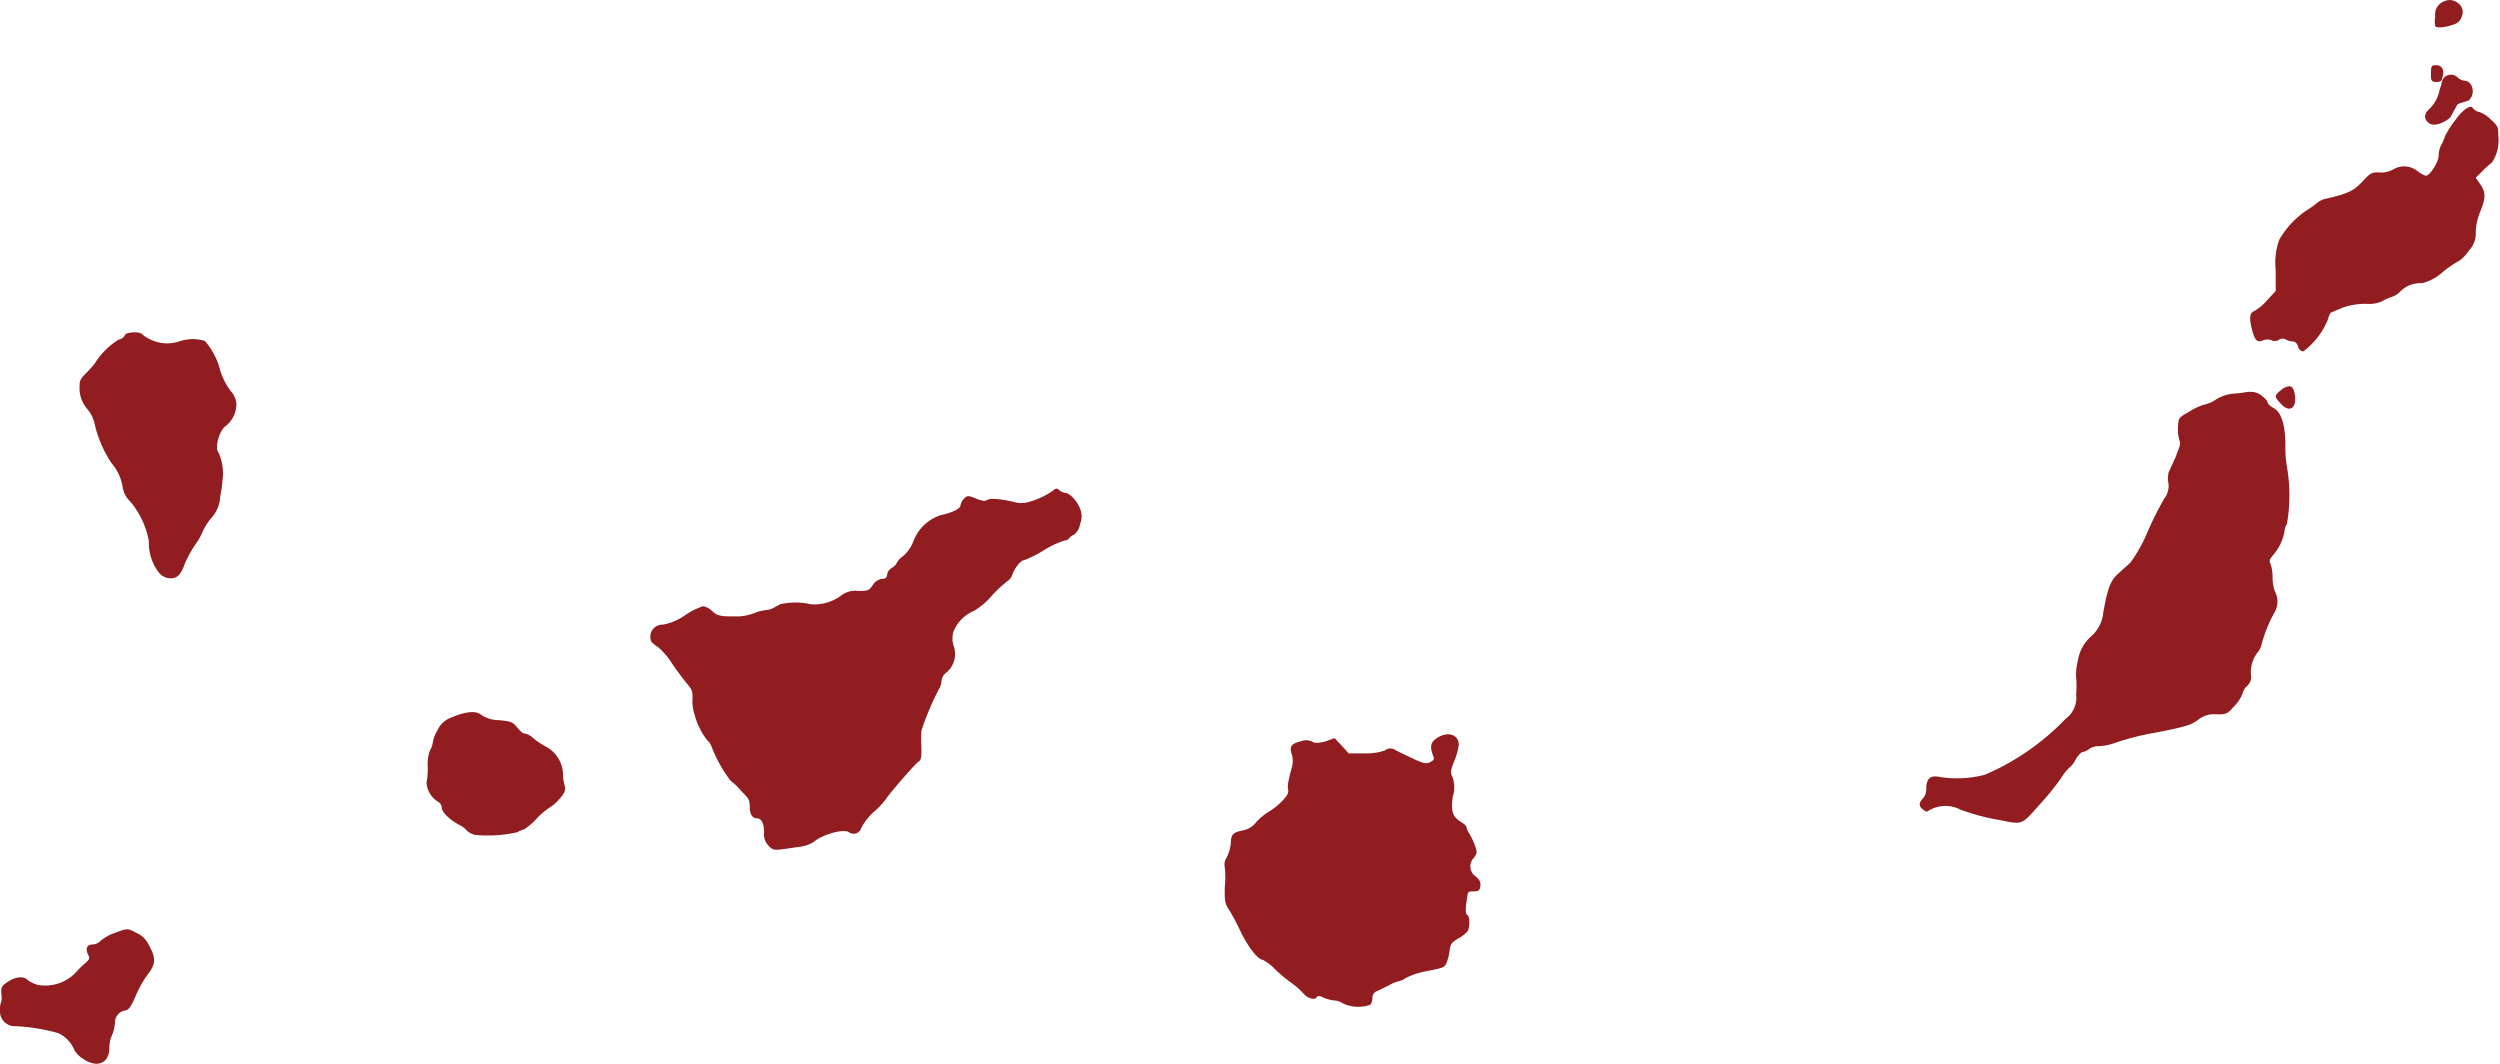 <svg xmlns="http://www.w3.org/2000/svg" viewBox="0 0 103.1 43.87"><defs><style>.cls-1{fill:#911d20;}</style></defs><g id="Capa_2" data-name="Capa 2"><g id="Layer_1" data-name="Layer 1"><g id="CanaryIslands"><path id="El_Hierro" data-name="El Hierro" class="cls-1" d="M3.42,43.66a1,1,0,0,1-.35-.35,1.32,1.32,0,0,0-.66-.7,7.7,7.7,0,0,0-1.77-.29A.61.61,0,0,1,0,41.67a.84.84,0,0,1,.05-.36.75.75,0,0,0,0-.34c0-.24,0-.3.27-.48s.63-.27.81-.08a1.29,1.29,0,0,0,.44.21A1.75,1.75,0,0,0,3.22,40a3.13,3.13,0,0,1,.32-.3c.16-.15.17-.18.08-.36s-.06-.39.2-.39a.51.51,0,0,0,.33-.15,1.85,1.85,0,0,1,.62-.34c.48-.18.5-.18.83,0a1,1,0,0,1,.54.52c.29.51.28.77,0,1.14a4.4,4.4,0,0,0-.53.92c-.21.48-.3.61-.44.63a.5.5,0,0,0-.43.52,1.65,1.65,0,0,1-.12.5,1.23,1.23,0,0,0-.11.53C4.51,43.85,4,44.07,3.42,43.66Z"/><path id="GranCanaria" class="cls-1" d="M55.38,41.38a.67.67,0,0,0-.35-.12,1.44,1.44,0,0,1-.45-.12c-.14-.07-.26-.09-.29,0s-.33.07-.52-.15a2.88,2.88,0,0,0-.48-.43,6.82,6.82,0,0,1-.7-.58,1.85,1.85,0,0,0-.52-.4c-.19,0-.61-.54-.91-1.17a9.12,9.12,0,0,0-.48-.9c-.16-.24-.18-.34-.17-.91a4.16,4.16,0,0,0,0-.83.53.53,0,0,1,.08-.41,1.73,1.73,0,0,0,.17-.58c0-.39.11-.46.53-.54a.93.93,0,0,0,.53-.35,2.44,2.44,0,0,1,.53-.43,2.78,2.78,0,0,0,.53-.43c.22-.23.27-.34.24-.48s0-.32.15-.88a1,1,0,0,0,0-.58c-.11-.29,0-.43.35-.51a.62.62,0,0,1,.49,0c.11.08.22.07.54,0l.39-.14.29.31.29.32h.63a2.42,2.42,0,0,0,.86-.12.36.36,0,0,1,.46,0l.73.35c.42.19.52.21.68.13s.17-.13.13-.24c-.15-.4-.12-.56.13-.74.45-.31.92-.17.92.27a2.61,2.61,0,0,1-.18.65c-.17.43-.17.48-.07.7a1.24,1.24,0,0,1,0,.79c-.08.63,0,.83.36,1.05.12.07.21.16.21.21a.82.82,0,0,0,.14.3,3.51,3.51,0,0,1,.22.48c.08.24.08.29-.06.48a.5.5,0,0,0,.07.76c.17.14.22.24.2.4s-.06.22-.26.22-.25,0-.27.16c-.09.54-.1.77,0,.82s.1.52,0,.67a1.41,1.41,0,0,1-.38.29c-.28.17-.33.24-.36.51a2,2,0,0,1-.13.51c-.09.19-.11.19-.92.35a3.05,3.05,0,0,0-.73.25.94.94,0,0,1-.32.15,1.25,1.25,0,0,0-.39.16l-.49.24a.28.28,0,0,0-.2.28.55.55,0,0,1-.08.28A1.47,1.47,0,0,1,55.38,41.38Z"/><path id="Tenerife" class="cls-1" d="M31.69,34.87a.67.67,0,0,1-.18-.54c0-.36-.1-.58-.29-.58s-.3-.17-.3-.48-.06-.35-.37-.67a2.34,2.34,0,0,0-.42-.4,5.73,5.73,0,0,1-.75-1.32c-.06-.17-.14-.31-.18-.31a2.9,2.9,0,0,1-.55-1.08,1.79,1.79,0,0,1-.09-.69c0-.26,0-.33-.19-.56s-.41-.52-.63-.84a3.09,3.09,0,0,0-.61-.72,1,1,0,0,1-.27-.22.5.5,0,0,1,.48-.7,2.26,2.26,0,0,0,.87-.36A2.93,2.93,0,0,1,29,25a.76.76,0,0,1,.37.2c.21.2.34.23,1.1.22a2.09,2.09,0,0,0,.62-.13,1.88,1.88,0,0,1,.49-.13.79.79,0,0,0,.3-.08l.29-.16a2.82,2.82,0,0,1,1.27,0,1.86,1.86,0,0,0,1.29-.39.94.94,0,0,1,.66-.16c.39,0,.44,0,.61-.25a.55.55,0,0,1,.38-.25c.14,0,.19-.05.21-.19a.36.36,0,0,1,.19-.26.48.48,0,0,0,.2-.2.77.77,0,0,1,.27-.29,1.61,1.61,0,0,0,.42-.61,1.79,1.79,0,0,1,1.11-1.07c.5-.11.83-.27.83-.41a.55.55,0,0,1,.15-.28c.13-.13.17-.13.49,0s.38.1.48.05.44-.06,1.08.09a1.08,1.08,0,0,0,.62,0,3.25,3.25,0,0,0,1-.47c.11-.1.16-.11.27,0a.65.65,0,0,0,.24.1c.17,0,.48.33.6.64a.85.85,0,0,1,0,.65.66.66,0,0,1-.25.43.46.46,0,0,0-.2.15.23.23,0,0,1-.19.09,4,4,0,0,0-.85.4,4.37,4.37,0,0,1-.81.41c-.14,0-.37.29-.49.59a.49.49,0,0,1-.21.28,5.24,5.24,0,0,0-.65.61,2.88,2.88,0,0,1-.72.61,1.56,1.56,0,0,0-.85.86,1,1,0,0,0,0,.56A1,1,0,0,1,39,27.76a.46.46,0,0,0-.17.31.77.77,0,0,1-.12.37A11.32,11.32,0,0,0,38,30.13a6.06,6.06,0,0,0,0,.72c0,.32,0,.5-.12.56s-1.31,1.45-1.32,1.51a3.19,3.19,0,0,1-.5.54,2.48,2.48,0,0,0-.54.68.33.33,0,0,1-.5.19c-.18-.17-1.07.06-1.48.4a1.32,1.32,0,0,1-.55.19l-.7.1C31.91,35.07,31.85,35.05,31.69,34.87Z"/><path id="LaGomera" class="cls-1" d="M19.58,34.43a.77.77,0,0,1-.33-.18,1,1,0,0,0-.25-.2c-.42-.21-.76-.53-.78-.73a.31.31,0,0,0-.16-.26,1,1,0,0,1-.47-.77,3.44,3.44,0,0,0,.05-.69,1.56,1.56,0,0,1,.1-.67.76.76,0,0,0,.11-.32,1.48,1.48,0,0,1,.2-.51,1,1,0,0,1,.59-.52c.59-.25,1-.28,1.22-.09a1.32,1.32,0,0,0,.73.21c.49.05.56.08.74.3s.25.25.32.25a.77.77,0,0,1,.36.21,4,4,0,0,0,.57.37A1.33,1.33,0,0,1,23.22,32c0,.16.06.36.08.46s0,.25-.25.51a1.51,1.51,0,0,1-.38.33,3,3,0,0,0-.53.45,2.69,2.69,0,0,1-.52.45.89.89,0,0,0-.28.12A5.54,5.54,0,0,1,19.58,34.43Z"/><path id="Lobos" class="cls-1" d="M94.4,15.93a.59.59,0,0,0-.32.15c-.34.26-.26.3,0,.59s.62.27.57-.33C94.61,16.06,94.54,15.92,94.4,15.93Z"/><path id="Fuerteventura" class="cls-1" d="M92.84,16.16l-.14,0a4.58,4.58,0,0,1-.55.07,1.64,1.64,0,0,0-.86.31,1.6,1.6,0,0,1-.4.15,2.44,2.44,0,0,0-.58.27c-.47.27-.47.27-.49.65a1.6,1.6,0,0,0,.06.55c.07.14,0,.26-.15.67l-.3.66a1.25,1.25,0,0,0,0,.47.83.83,0,0,1-.17.59,14.21,14.21,0,0,0-.68,1.35,6.32,6.32,0,0,1-.72,1.3l-.53.48c-.3.28-.41.58-.59,1.57a1.48,1.48,0,0,1-.51,1,1.69,1.69,0,0,0-.54,1,2.21,2.21,0,0,0-.07.68,3.94,3.94,0,0,1,0,.71,1.07,1.07,0,0,1-.43,1,10.2,10.2,0,0,1-3.33,2.31,4.59,4.59,0,0,1-1.88.09c-.37-.08-.54.07-.54.48a.6.6,0,0,1-.14.41c-.17.18-.18.31,0,.45s.15.09.33,0a1.33,1.33,0,0,1,1.2,0,8.57,8.57,0,0,0,1.64.44c.94.19.89.21,1.6-.59a11.82,11.82,0,0,0,.93-1.14,1.82,1.82,0,0,1,.34-.43,1,1,0,0,0,.25-.32c.1-.18.24-.33.31-.33a.52.52,0,0,0,.25-.12.76.76,0,0,1,.43-.12,2.11,2.11,0,0,0,.66-.14,11.16,11.16,0,0,1,1.73-.43c1.2-.24,1.4-.3,1.7-.53a1,1,0,0,1,.72-.21c.43,0,.45,0,.77-.36a1.51,1.51,0,0,0,.32-.49.6.6,0,0,1,.18-.31.5.5,0,0,0,.17-.47,1.31,1.31,0,0,1,.27-.92.85.85,0,0,0,.18-.38,5.77,5.77,0,0,1,.54-1.31.88.88,0,0,0,0-.82,1.8,1.8,0,0,1-.1-.59,1.61,1.61,0,0,0-.09-.57c-.07-.15,0-.2.13-.37a2,2,0,0,0,.46-1,.45.45,0,0,1,.09-.25,6.85,6.85,0,0,0,0-2.39,4.62,4.62,0,0,1-.06-.86c0-.84-.17-1.37-.48-1.54-.14-.07-.25-.18-.25-.23s-.12-.19-.26-.29A.69.69,0,0,0,92.84,16.16Z"/><path id="LaPalma" class="cls-1" d="M6.55,23.61a2,2,0,0,1-.41-1.29,3.48,3.48,0,0,0-.78-1.65,1,1,0,0,1-.3-.57,2,2,0,0,0-.46-1,4.86,4.86,0,0,1-.7-1.63,1.4,1.4,0,0,0-.29-.59,1.33,1.33,0,0,1-.33-.79c0-.38,0-.41.2-.63A5.92,5.92,0,0,0,3.9,15a3.13,3.13,0,0,1,1-1c.12,0,.25-.14.27-.21s.57-.15.7,0a1.6,1.6,0,0,0,1.58.27,1.72,1.72,0,0,1,1,0,2.94,2.94,0,0,1,.64,1.25,3,3,0,0,0,.41.8.88.88,0,0,1,.25.58,1.17,1.17,0,0,1-.43.87c-.27.17-.48.91-.31,1.1a2.07,2.07,0,0,1,.16,1.19c0,.2-.08.53-.1.74a1.41,1.41,0,0,1-.37.79,2.67,2.67,0,0,0-.32.49,2.58,2.58,0,0,1-.32.58,4.82,4.82,0,0,0-.44.8c-.16.45-.31.6-.58.6A.63.63,0,0,1,6.55,23.61Z"/><path id="Alegranza" class="cls-1" d="M101.05,0a.66.66,0,0,0-.43.16.57.57,0,0,0-.19.52,1,1,0,0,0,0,.4c.1.12.63,0,.86-.11s.4-.54.14-.79A.64.64,0,0,0,101.05,0Z"/><path id="Montana_Clara" data-name="Montana Clara" class="cls-1" d="M100.49,3.38c.22,0,.21-.07.26-.29s-.06-.39-.25-.4h-.09c-.14,0-.16.07-.16.35S100.26,3.38,100.49,3.38Z"/><path id="Graciosa" class="cls-1" d="M100.8,3.19a.53.53,0,0,0-.12.31,2,2,0,0,0-.09.29,1.47,1.47,0,0,1-.4.7c-.23.2-.25.43,0,.6s.8-.13.89-.3l.24-.44c.06-.13.43-.14.51-.23.27-.27.14-.78-.19-.79a.49.49,0,0,1-.27-.12A.4.4,0,0,0,100.8,3.19Z"/><path id="Lanzarote" class="cls-1" d="M101.29,4.91a4.32,4.32,0,0,0-.46.71,1.53,1.53,0,0,1-.16.37,1,1,0,0,0-.1.42c0,.27-.36.84-.53.84a1.23,1.23,0,0,1-.35-.2.88.88,0,0,0-1-.06,1,1,0,0,1-.58.12c-.28,0-.33,0-.65.34s-.49.52-1.57.75a.89.89,0,0,0-.36.19,3.53,3.53,0,0,1-.35.25A3.62,3.62,0,0,0,94,9.88a2.77,2.77,0,0,0-.15,1.25V12l-.36.39a2.07,2.07,0,0,1-.51.43c-.2.08-.23.26-.12.72s.21.61.46.5a.44.44,0,0,1,.37,0A.31.31,0,0,0,94,14a.29.29,0,0,1,.27,0,.57.57,0,0,0,.27.08c.11,0,.19.07.23.21s.13.2.22.2a3.1,3.1,0,0,0,1-1.28,1.47,1.47,0,0,1,.12-.31l.47-.2a2.8,2.8,0,0,1,1-.17,1.36,1.36,0,0,0,.67-.11,1.42,1.42,0,0,1,.37-.17.87.87,0,0,0,.39-.25,1.14,1.14,0,0,1,.87-.32,2,2,0,0,0,.88-.48,5,5,0,0,1,.68-.46,1.45,1.45,0,0,0,.37-.4,1,1,0,0,0,.29-.77,2.35,2.35,0,0,1,.18-.83c.24-.58.24-.81,0-1.15l-.18-.26.27-.27a4.5,4.5,0,0,1,.4-.36,1.66,1.66,0,0,0,.26-1.1c0-.34,0-.4-.32-.68a1.21,1.21,0,0,0-.46-.3.46.46,0,0,1-.27-.16C101.88,4.26,101.47,4.64,101.29,4.91Z"/></g></g></g></svg>